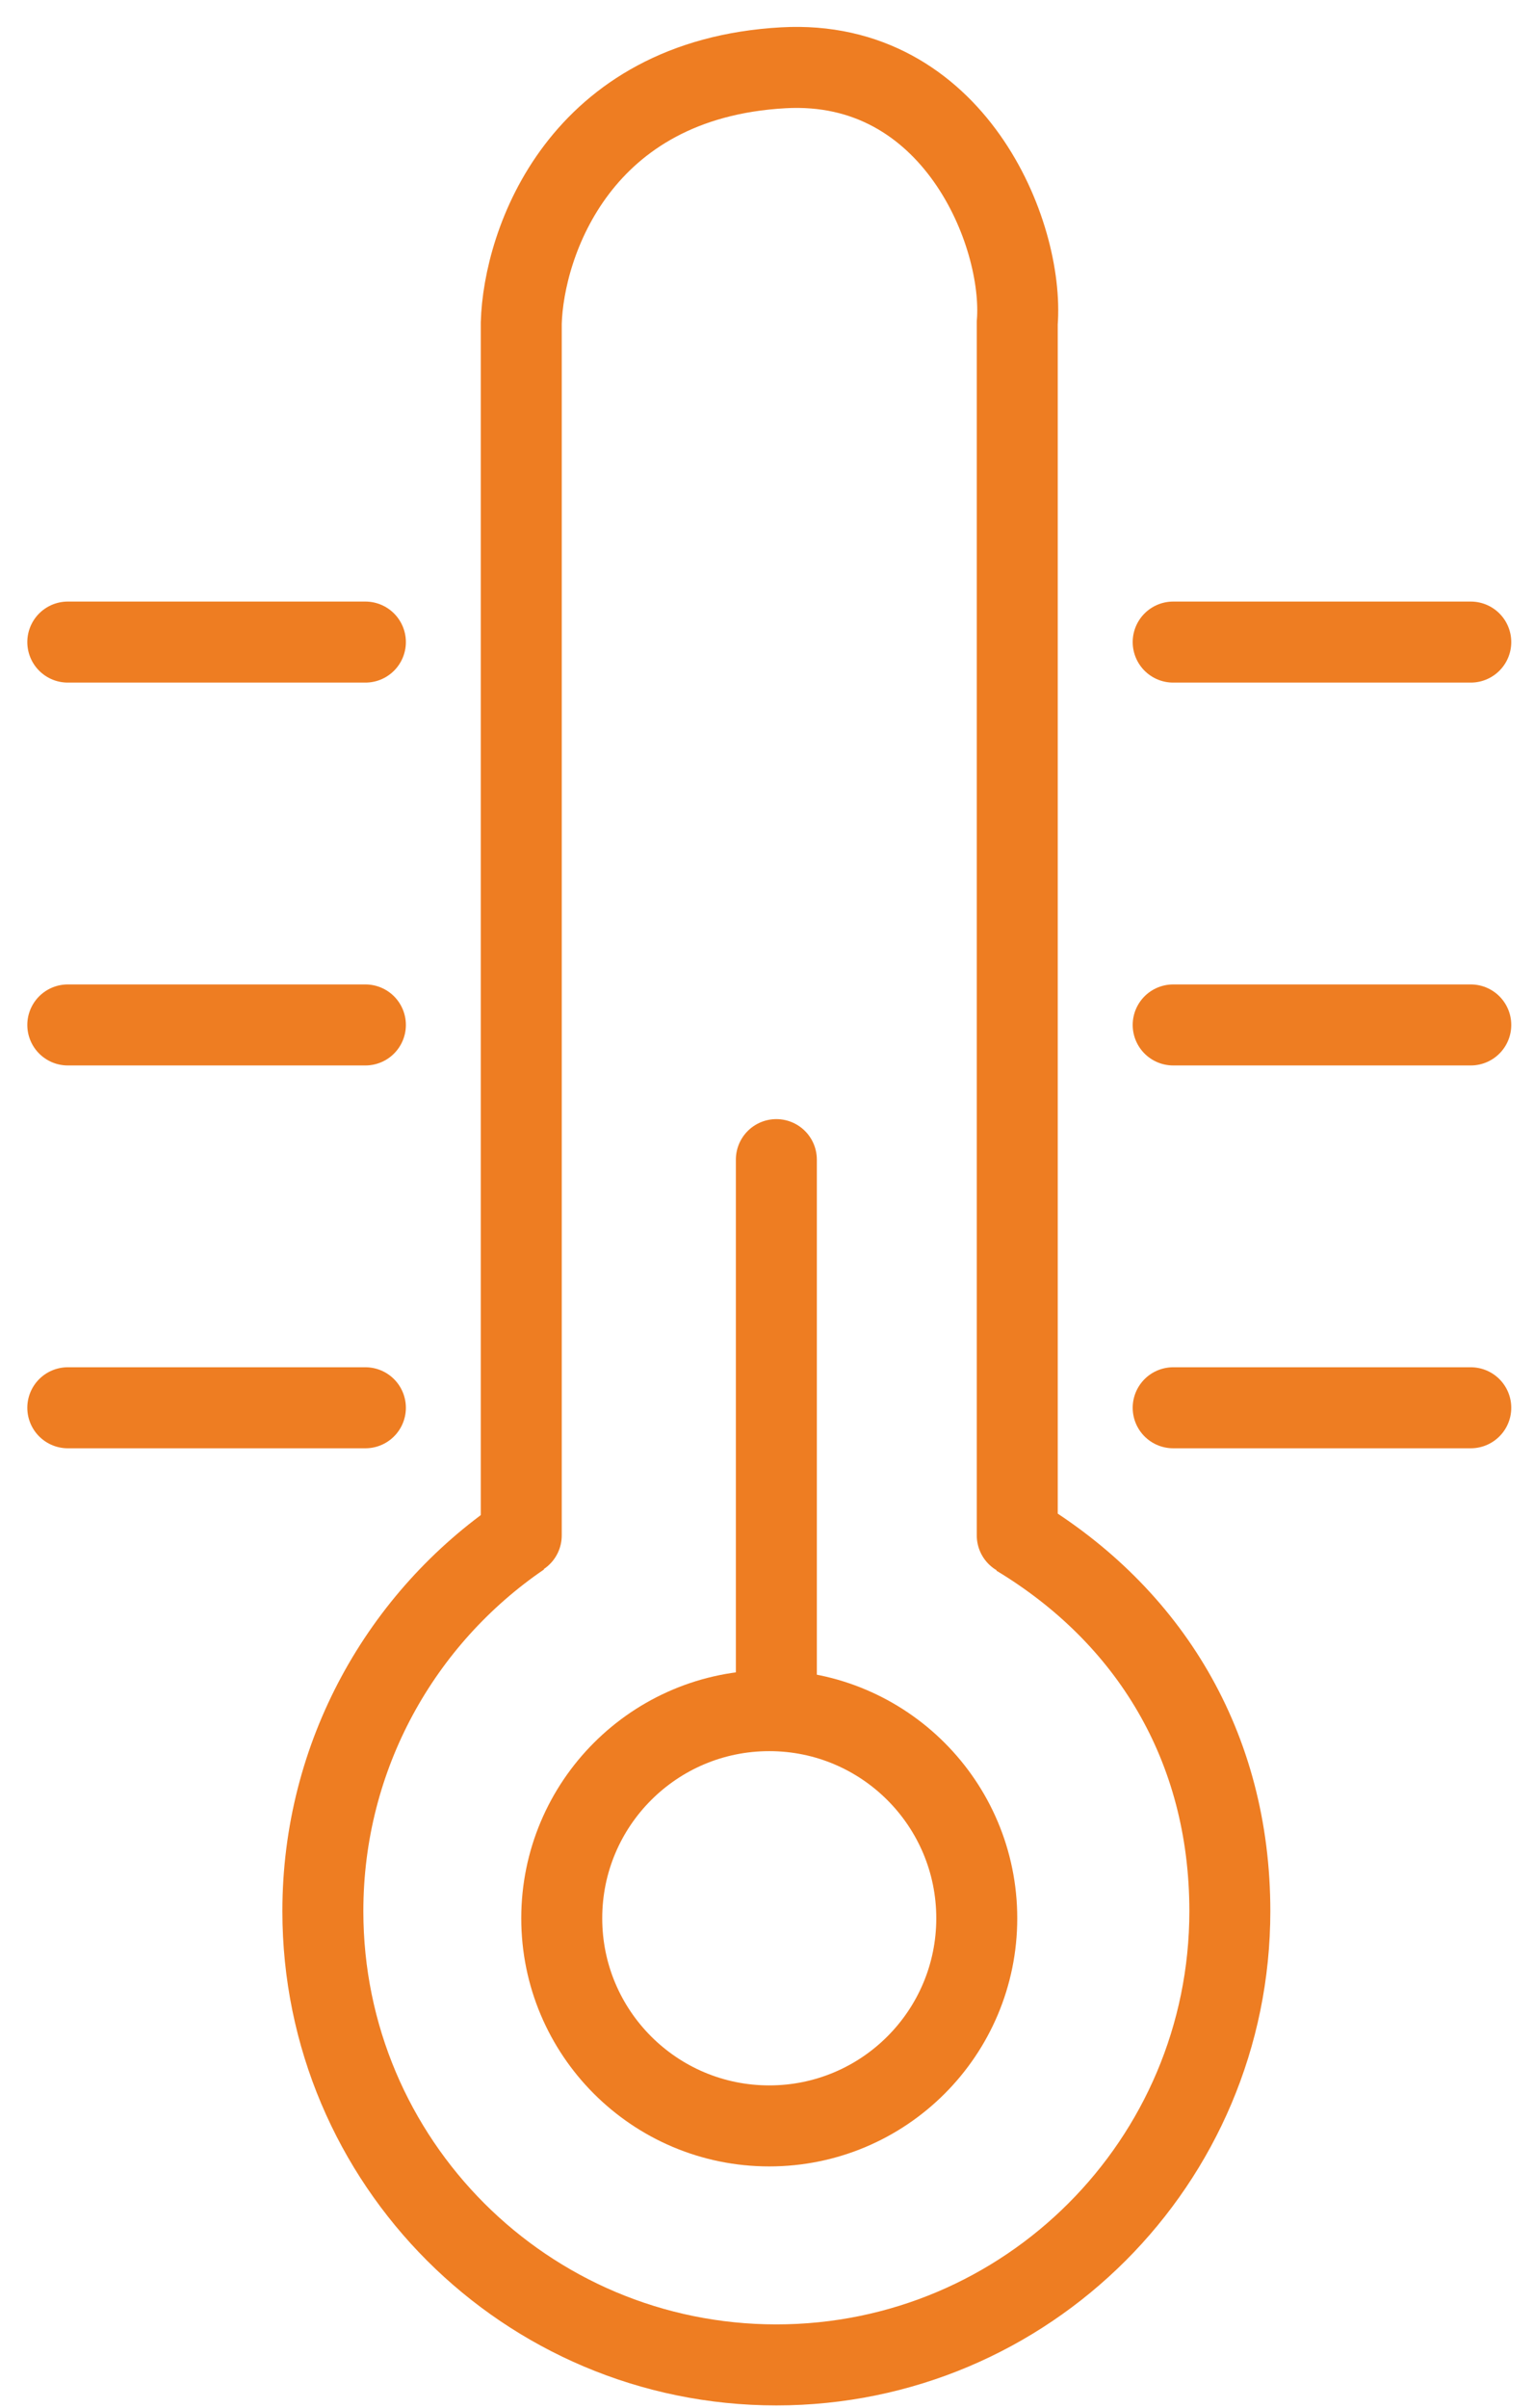 <svg width="51" height="80" viewBox="0 0 51 80" fill="none" xmlns="http://www.w3.org/2000/svg">
<path d="M48.898 21.334H39.004" stroke="#EE7D22" stroke-width="2.692" stroke-linecap="round"/>
<path d="M12.148 21.334H2.254" stroke="#EE7D22" stroke-width="2.692" stroke-linecap="round"/>
<path d="M48.898 34.055H39.004" stroke="#EE7D22" stroke-width="2.692" stroke-linecap="round"/>
<path d="M12.148 34.055H2.254" stroke="#EE7D22" stroke-width="2.692" stroke-linecap="round"/>
<path d="M48.898 46.775H39.004" stroke="#EE7D22" stroke-width="2.692" stroke-linecap="round"/>
<path d="M12.148 46.775H2.254" stroke="#EE7D22" stroke-width="2.692" stroke-linecap="round"/>
<path d="M25.811 56.669V38.53" stroke="#EE7D22" stroke-width="2.692" stroke-linecap="round"/>
<path d="M17.33 51.016V10.733C17.409 8.063 19.262 2.629 26.046 2.252C31.7 1.938 34.056 7.749 33.82 10.733V51.016" stroke="#EE7D22" stroke-width="2.692" stroke-linecap="round"/>
<path d="M17.33 51.034C13.349 53.747 10.734 58.319 10.734 63.501C10.734 71.827 17.484 78.577 25.811 78.577C34.138 78.577 40.888 71.827 40.888 63.501C40.888 58.018 38.197 53.673 33.821 51.034" stroke="#EE7D22" stroke-width="2.692"/>
<circle cx="25.575" cy="63.737" r="6.899" stroke="#EE7D22" stroke-width="2.692"/>
</svg>

